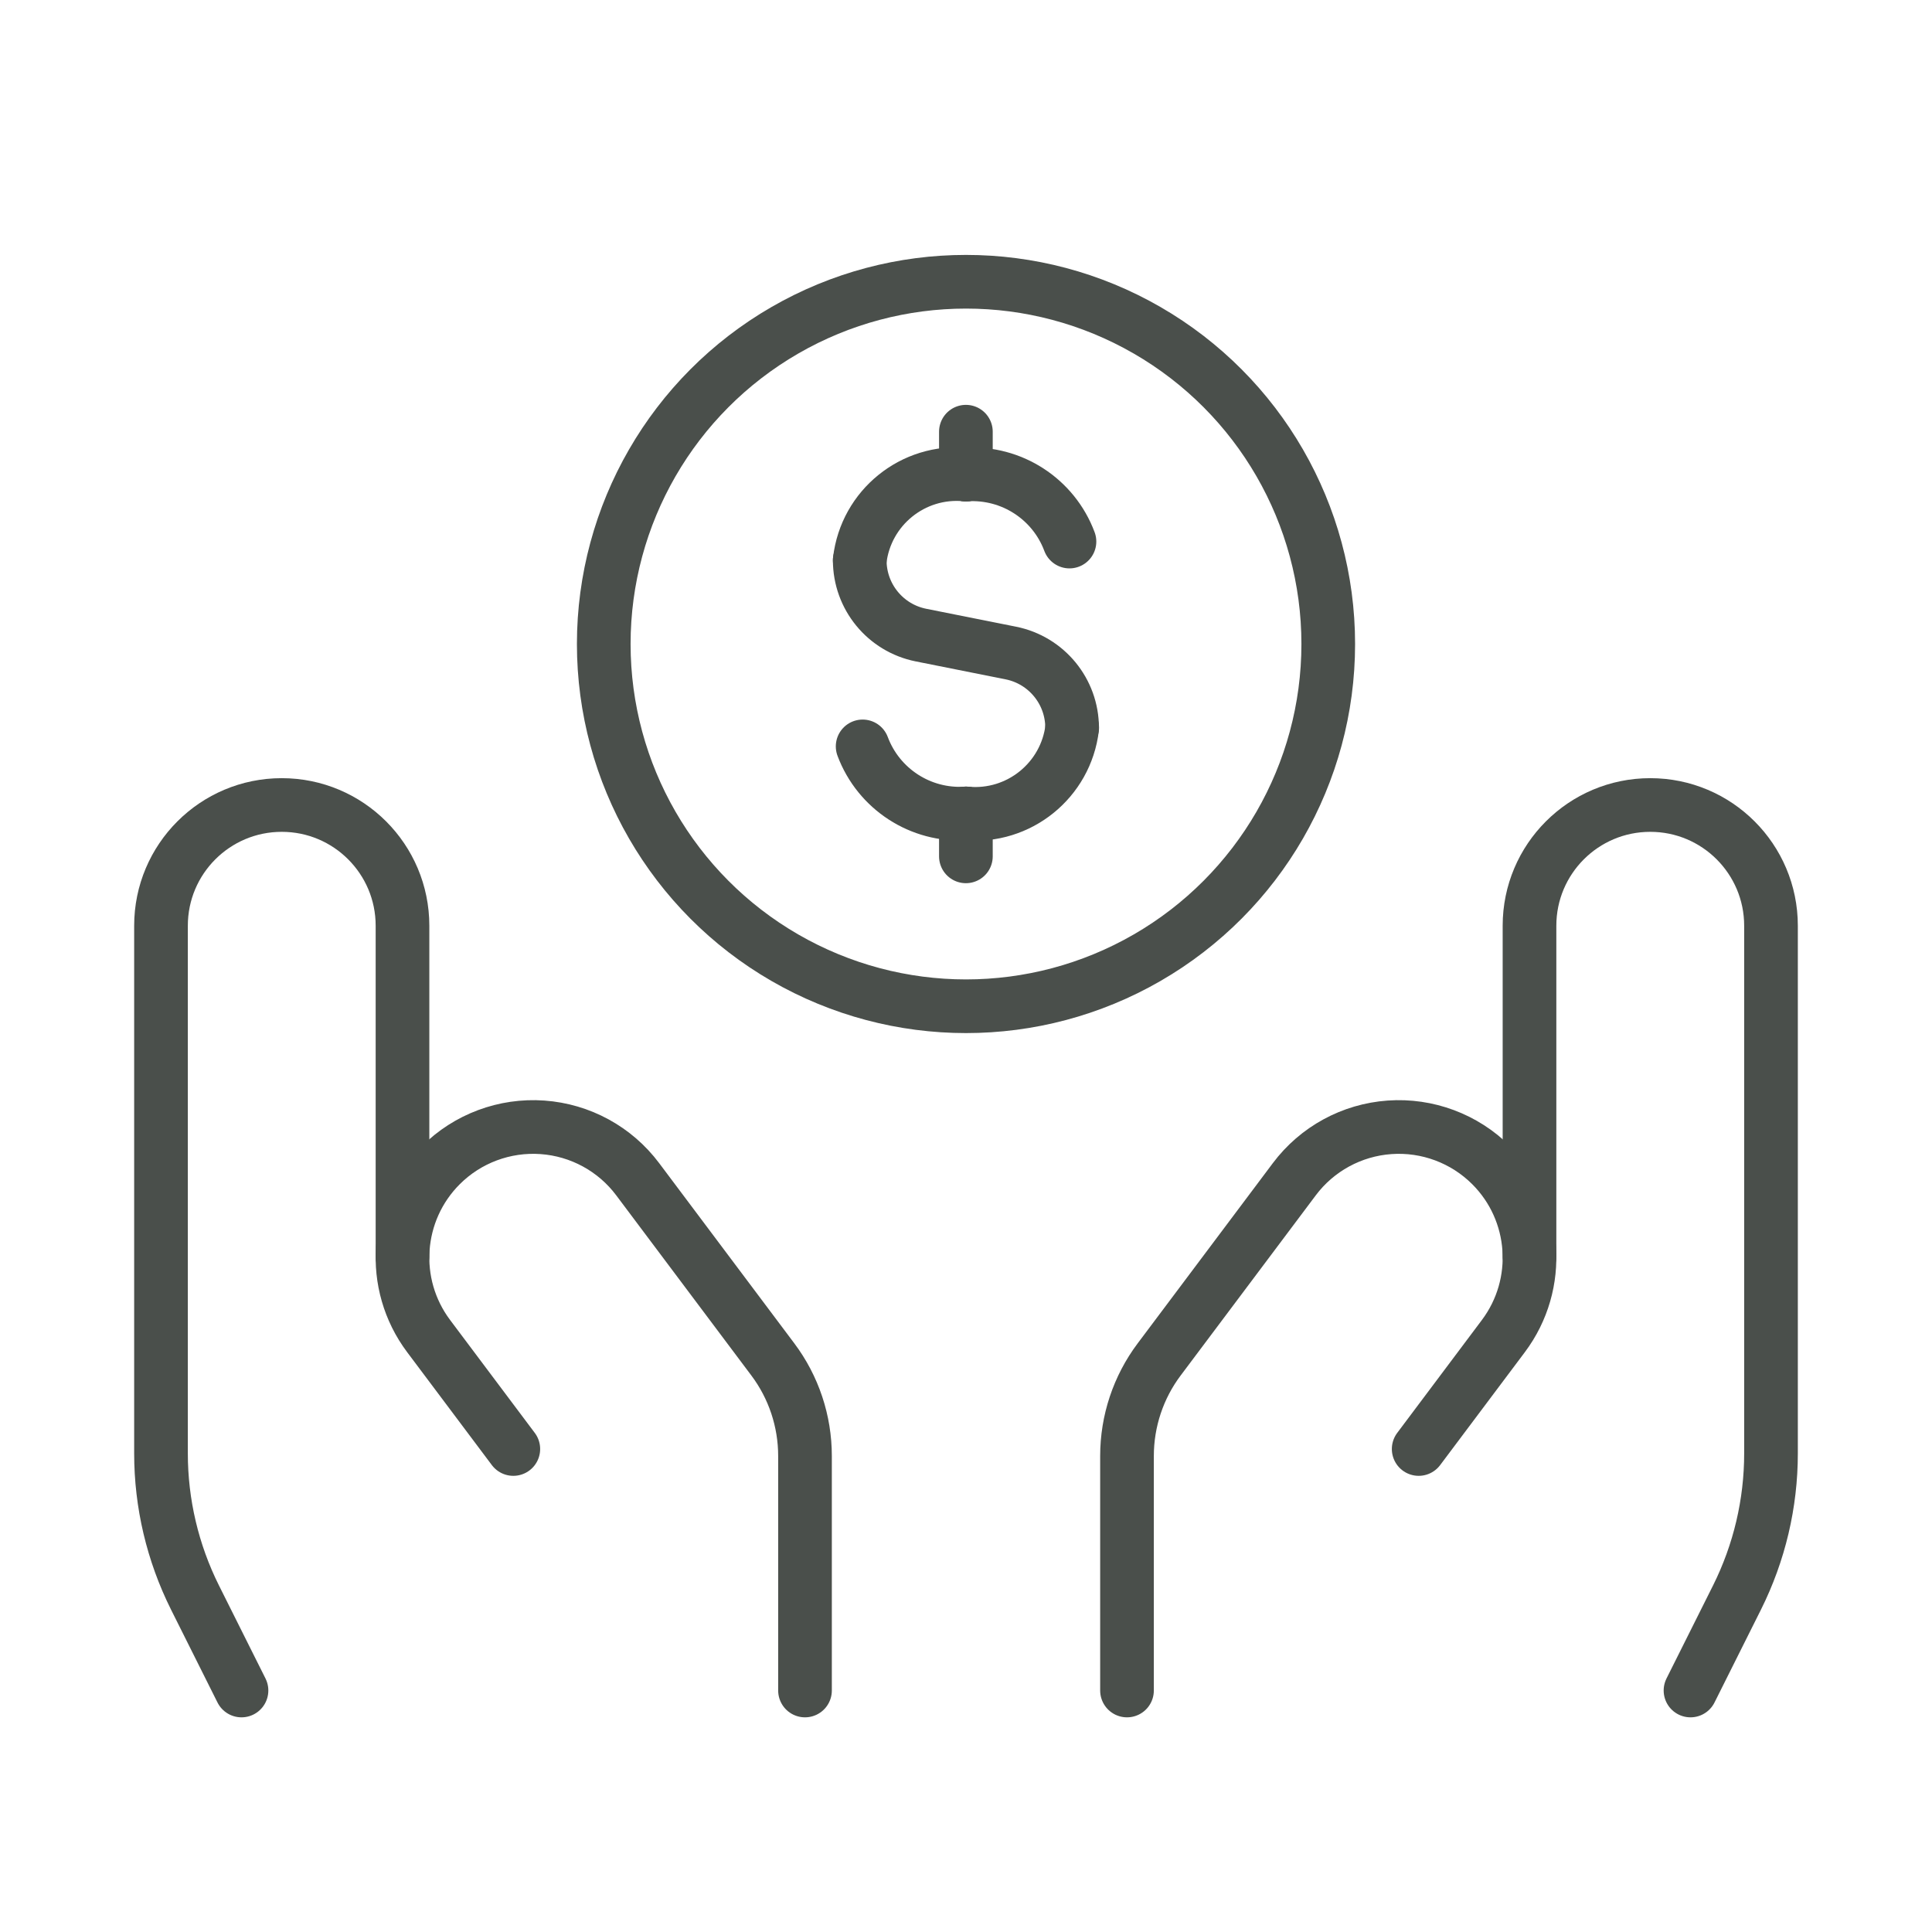 <svg width="36" height="36" viewBox="0 0 36 36" fill="none" xmlns="http://www.w3.org/2000/svg">
<g id="Group">
<path id="Path" d="M21 31.5V27.13C21 26.481 21.21 25.849 21.6 25.33L24.117 21.974C24.54 21.409 25.188 21.056 25.892 21.006C26.596 20.956 27.288 21.214 27.787 21.713V21.713C28.644 22.57 28.74 23.927 28.013 24.896L26.435 27" stroke="#4A4F4B" stroke-linecap="round" stroke-linejoin="round"/>
<path id="Path_2" d="M31.5 31.5L32.367 29.767C32.783 28.934 33 28.015 33 27.083V17.25C33 16.007 31.993 15 30.75 15V15C29.507 15 28.5 16.007 28.5 17.25V23.411" stroke="#4A4F4B" stroke-linecap="round" stroke-linejoin="round"/>
<path id="Path_3" d="M15 31.5V27.13C15 26.481 14.79 25.849 14.4 25.33L11.883 21.974C11.46 21.409 10.812 21.056 10.108 21.006C9.404 20.956 8.712 21.214 8.213 21.713V21.713C7.356 22.57 7.26 23.927 7.987 24.896L9.565 27" stroke="#4A4F4B" stroke-linecap="round" stroke-linejoin="round"/>
<path id="Path_4" d="M4.5 31.5L3.633 29.767C3.217 28.934 3 28.015 3 27.083V17.25C3 16.007 4.007 15 5.25 15V15C6.493 15 7.5 16.007 7.5 17.25V23.411" stroke="#4A4F4B" stroke-linecap="round" stroke-linejoin="round"/>
<g id="Group_2">
<circle id="Oval" cx="18" cy="12" r="6.75" stroke="#4A4F4B" stroke-linecap="round" stroke-linejoin="round"/>
<path id="Path_5" d="M17.998 8.044V8.843" stroke="#4A4F4B" stroke-linecap="round" stroke-linejoin="round"/>
<path id="Path_6" d="M16.02 10.441C16.135 9.459 17.014 8.749 17.998 8.842" stroke="#4A4F4B" stroke-linecap="round" stroke-linejoin="round"/>
<path id="Path_7" d="M17.998 15.957V15.158" stroke="#4A4F4B" stroke-linecap="round" stroke-linejoin="round"/>
<path id="Path_8" d="M19.979 13.559C19.863 14.54 18.984 15.25 18 15.157" stroke="#4A4F4B" stroke-linecap="round" stroke-linejoin="round"/>
<path id="Path_9" d="M19.928 10.091C19.631 9.296 18.848 8.789 18 8.842" stroke="#4A4F4B" stroke-linecap="round" stroke-linejoin="round"/>
<path id="Path_10" d="M16.074 13.908C16.372 14.704 17.155 15.211 18.002 15.158" stroke="#4A4F4B" stroke-linecap="round" stroke-linejoin="round"/>
<path id="Path_11" d="M16.02 10.441V10.441C16.02 11.118 16.497 11.701 17.161 11.834L18.835 12.168C19.499 12.301 19.977 12.884 19.977 13.56V13.56" stroke="#4A4F4B" stroke-linecap="round" stroke-linejoin="round"/>
</g>
</g>
</svg>
